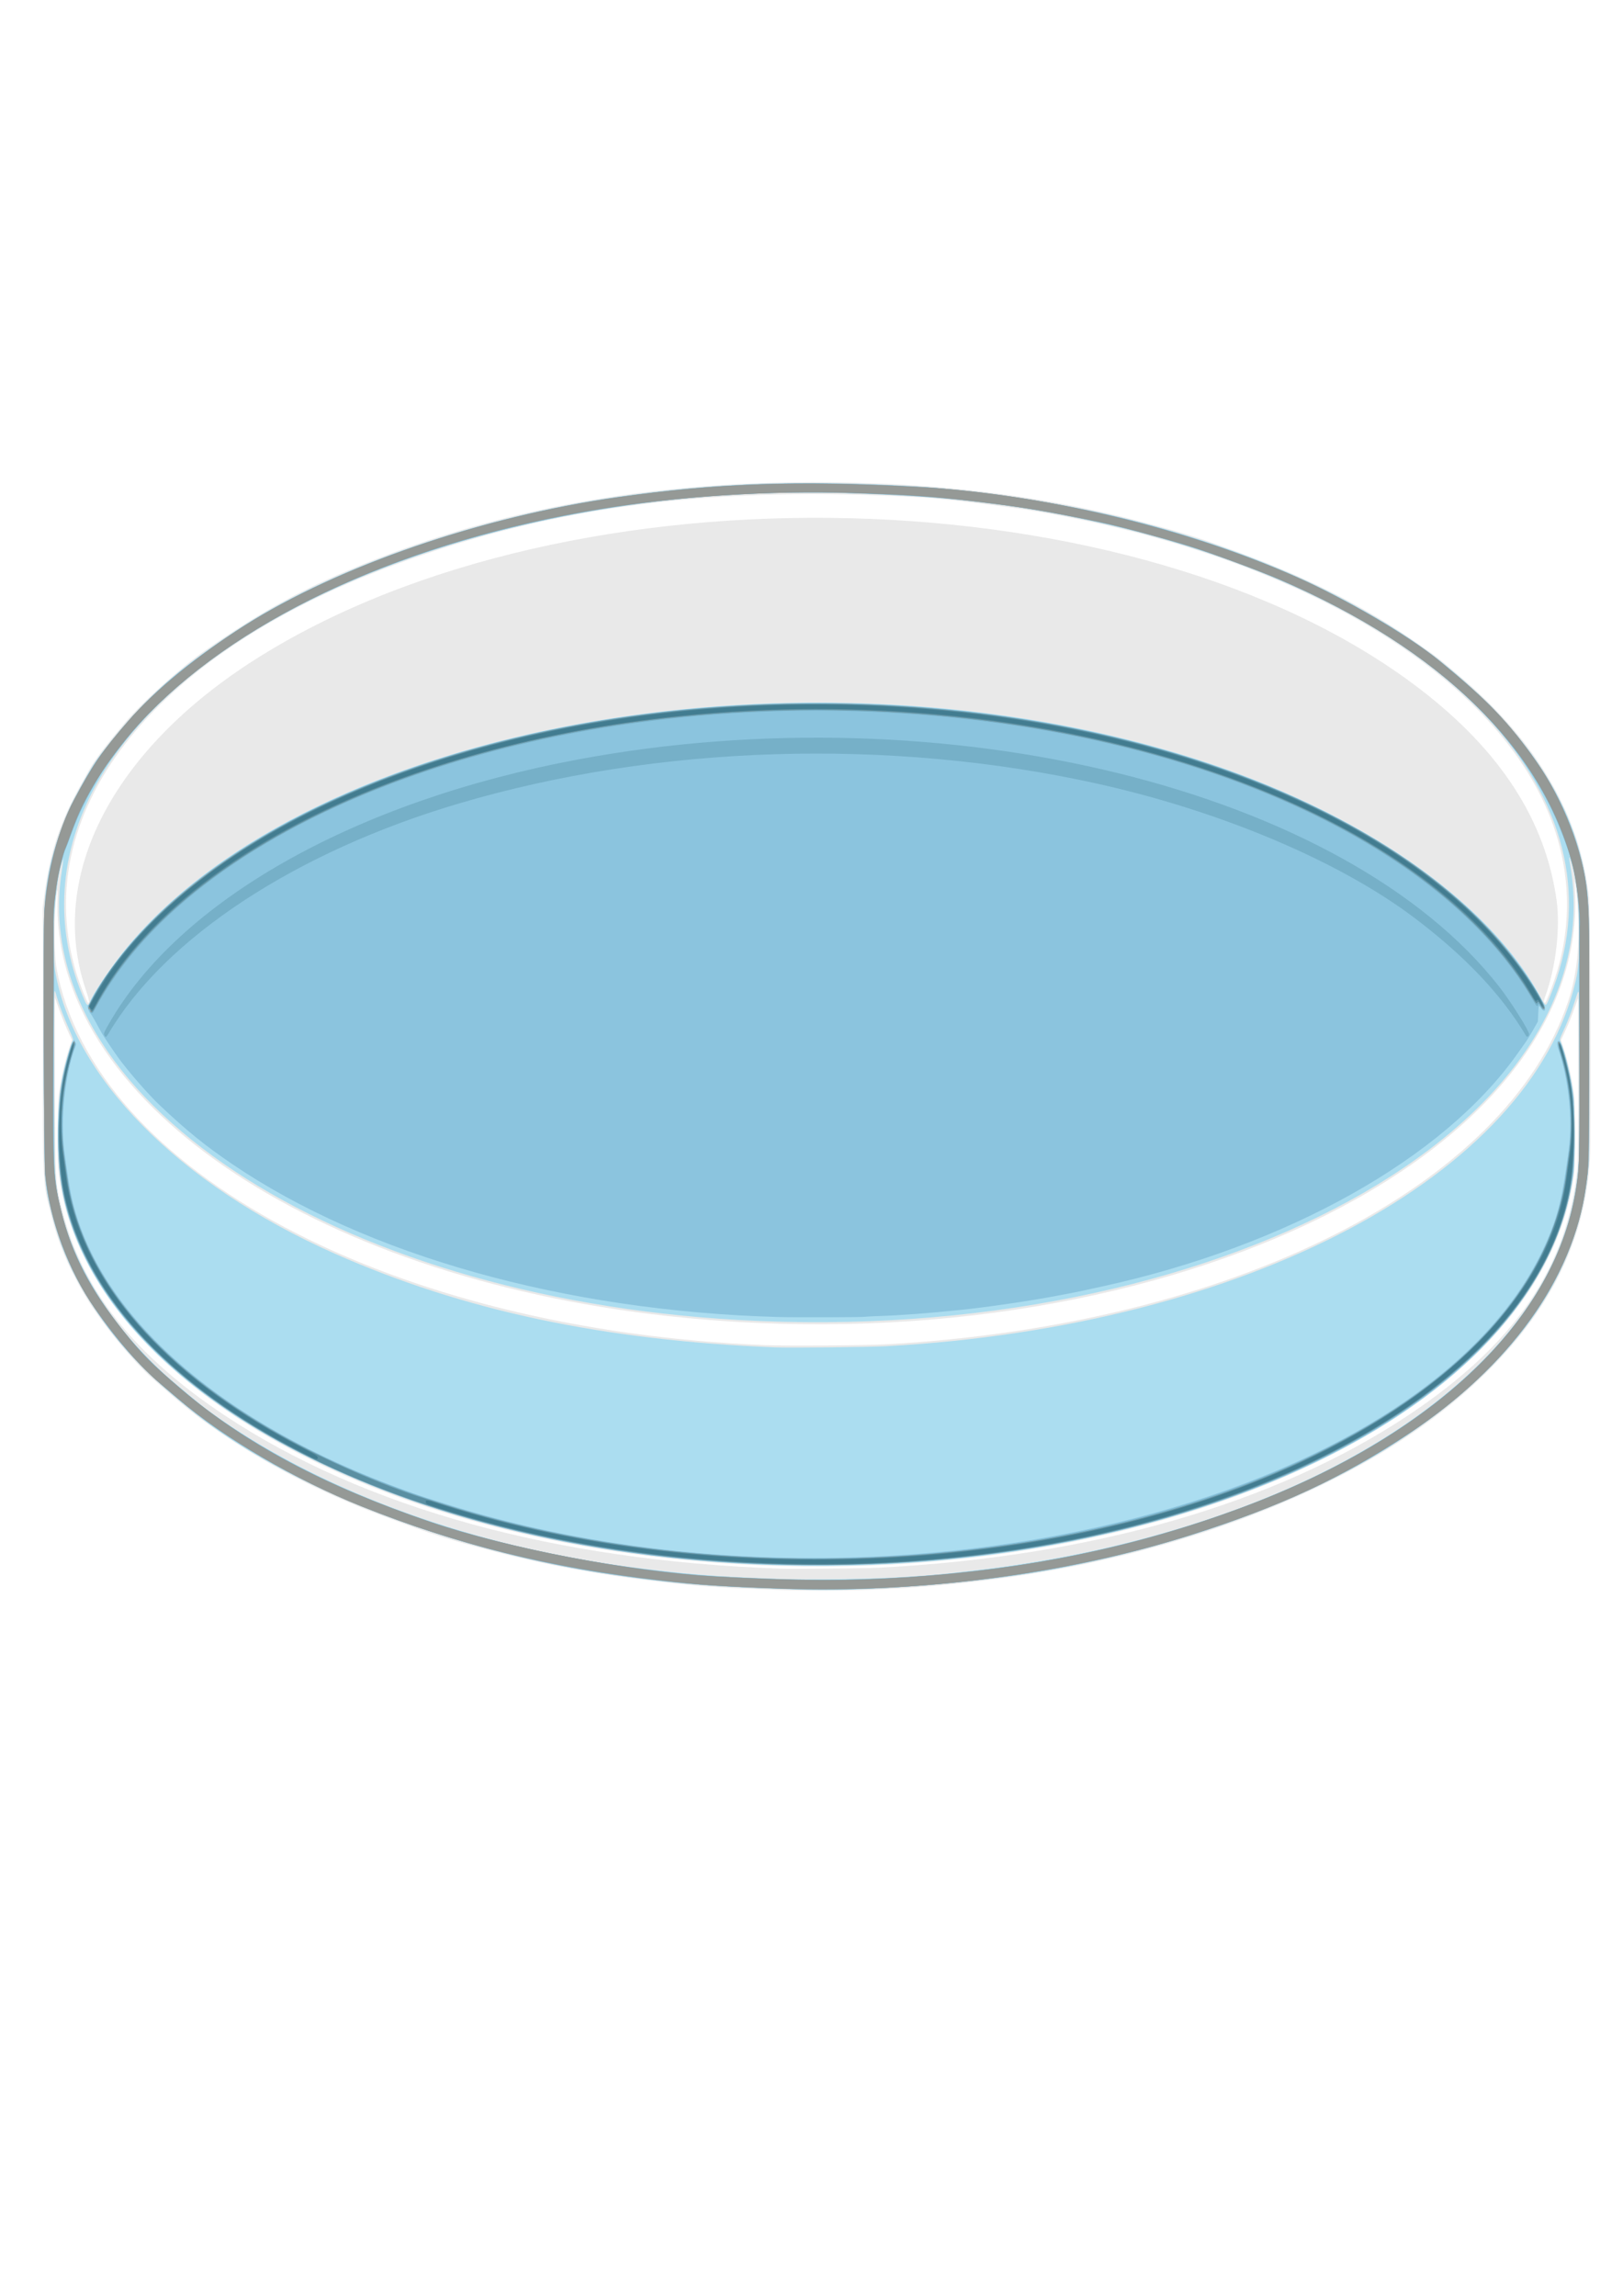 <?xml version="1.0" encoding="UTF-8" standalone="no"?>
<!-- Created with Inkscape (http://www.inkscape.org/) -->

<svg
   xmlns:dc="http://purl.org/dc/elements/1.1/"
   xmlns:cc="http://creativecommons.org/ns#"
   xmlns:rdf="http://www.w3.org/1999/02/22-rdf-syntax-ns#"
   xmlns:svg="http://www.w3.org/2000/svg"
   xmlns="http://www.w3.org/2000/svg"
   xmlns:sodipodi="http://sodipodi.sourceforge.net/DTD/sodipodi-0.dtd"
   xmlns:inkscape="http://www.inkscape.org/namespaces/inkscape"
   width="210mm"
   height="297mm"
   viewBox="0 0 210 297"
   version="1.1"
   id="svg6452"
   inkscape:version="0.92.4 (5da689c313, 2019-01-14)"
   sodipodi:docname="petri_dish_color.svg">
  <defs
     id="defs6446" />
  <sodipodi:namedview
     id="base"
     pagecolor="#ffffff"
     bordercolor="#666666"
     borderopacity="1.0"
     inkscape:pageopacity="0.0"
     inkscape:pageshadow="2"
     inkscape:zoom="1.4"
     inkscape:cx="245.32271"
     inkscape:cy="614.11445"
     inkscape:document-units="mm"
     inkscape:current-layer="layer1"
     showgrid="false"
     inkscape:window-width="3840"
     inkscape:window-height="2066"
     inkscape:window-x="-11"
     inkscape:window-y="-11"
     inkscape:window-maximized="1" />
  <g
     inkscape:label="Camada 1"
     inkscape:groupmode="layer"
     id="layer1">
    <g
       id="g7072"
       transform="translate(1.701,-27.687)">
      <path
         style="fill:#e9e9e9;stroke-width:0.085"
         d="m 99.033,233.368 c -7.719,-0.284 -10.204,-0.455 -15.392,-1.058 -7.83,-0.91 -14.599,-2.143 -21.184,-3.86 -6.55,-1.708 -7.658,-2.06 -14.605,-4.644 -7.89,-2.934 -15.241,-6.741 -21.714,-11.244 -2.56,-1.781 -3.848,-2.816 -7.877,-6.328 -2.951,-2.572 -7.319,-7.997 -9.373,-11.64 -1.905,-3.38 -3.045,-6.147 -3.911,-9.489 -1.197,-4.62 -1.152,-3.704 -1.152,-23.573 v -16.425 l 0.236,-1.778 c 0.716,-5.384 2.04,-9.388 4.636,-14.012 0.431,-0.768 0.954,-1.702 1.162,-2.074 0.701,-1.256 2.158,-3.17 4.637,-6.096 2.333,-2.753 7.127,-7.063 10.382,-9.333 6.659,-4.644 11.591,-7.416 18.168,-10.208 20.808,-8.833 43.681,-12.524 70.126,-11.316 11.609,0.53 22.752,2.204 33.147,4.978 5.633,1.503 7.268,2.024 12.742,4.056 8.843,3.283 16.075,6.993 22.818,11.705 2.435,1.702 2.283,1.583 5.249,4.09 10.09,8.529 15.734,18.216 16.78,28.802 0.175,1.768 0.277,31.07 0.118,33.748 -0.653,11 -5.592,20.5 -15.247,29.329 -10.04,9.181 -25.002,16.619 -42.926,21.338 -14.299,3.765 -31.389,5.602 -46.821,5.033 z m 12.912,-2.873 c 27.425,-1.384 51.383,-8.275 68.58,-19.726 13.868,-9.234 20.681,-19.265 21.884,-32.22 0.054,-0.579 0.084,-4.868 0.08,-11.345 l -0.006,-10.414 -0.322,0.931 c -0.426,1.234 -0.928,2.475 -1.453,3.594 l -0.429,0.915 0.34,1.047 c 0.599,1.844 1.029,3.743 1.34,5.915 0.225,1.573 0.227,8.821 0.003,10.499 C 197.343,214.278 137.172,237.665 77.042,228.246 36.616,221.913 7.925,201.93 5.813,178.634 c -0.146,-1.616 -0.064,-8.322 0.118,-9.567 0.317,-2.172 0.775,-4.155 1.368,-5.93 l 0.303,-0.907 -0.468,-1.038 C 6.528,159.845 6.215,159.061 5.766,157.764 l -0.366,-1.058 0.024,11.091 c 0.029,13.279 -0.007,12.682 0.995,16.661 2.549,10.116 9.306,18.603 20.977,26.346 18.036,11.966 42.8,18.797 71.806,19.807 1.623,0.057 11.017,-0.029 12.742,-0.116 z m 1.185,-28.909 c 44.6,-2.513 80.115,-20.415 88.086,-44.399 1.272,-3.827 1.626,-8.371 1.073,-13.774 -0.161,-1.573 -0.325,-2.304 -0.238,-1.058 2.466,35.264 -54.971,62.464 -117.369,55.58 -46.316,-5.109 -79.944,-28.176 -78.929,-54.141 0.027,-0.684 0.016,-1.045 -0.027,-0.898 -0.399,1.359 -0.478,8.067 -0.118,10.016 4.865,26.357 43.365,46.835 91.732,48.793 2.79,0.113 13.053,0.036 15.79,-0.118 z m 85.898,-46.043 c 2.452,-6.428 2.678,-13.271 0.656,-19.836 -6.094,-19.78 -32.539,-36.144 -67.8,-41.953 -3.461,-0.57 -11.481,-1.542 -13.928,-1.687 -27.15,-1.615 -47.84,1.017 -68.727,8.744 -31.529,11.663 -47.454,32.292 -40.958,53.058 0.387,1.238 1.291,3.492 1.416,3.534 0.236,0.079 0.156,-0.374 -0.308,-1.747 C 4.434,141.012 12.857,124.688 31.426,112.932 72.255,87.083 145.609,88.956 181.964,116.776 c 10.472,8.014 16.33,17.07 17.752,27.441 0.484,3.529 -0.118,8.642 -1.444,12.265 -0.21,0.573 -0.241,0.742 -0.164,0.885 0.113,0.211 0.242,-0.045 0.92,-1.824 z"
         id="path7086"
         inkscape:connector-curvature="0" />
      <path
         style="fill:#abddf0;stroke-width:0.085"
         d="m 101.996,233.321 c -0.396,-0.016 -1.958,-0.07 -3.471,-0.119 -9.316,-0.307 -14.683,-0.8 -22.648,-2.081 C 55.402,227.83 35.31,219.909 23.445,210.452 19.167,207.042 16.17,204.205 13.85,201.367 9.06,195.511 6.513,190.706 5.016,184.698 3.941,180.389 4.007,181.78 3.972,162.421 3.939,144.423 3.928,144.866 4.51,141.169 c 0.445,-2.825 1.997,-7.504 3.315,-9.991 2.123,-4.005 2.815,-5.088 4.935,-7.714 4.741,-5.874 9.365,-9.886 17.142,-14.874 11.96,-7.671 30.847,-14.153 48.514,-16.649 11.997,-1.695 21.654,-2.101 35.306,-1.485 20.889,0.943 42.26,6.295 57.87,14.491 4.085,2.145 10.295,6.051 12.806,8.055 11.871,9.474 18.172,19.397 19.34,30.452 0.184,1.746 0.285,32.743 0.114,34.967 -1.103,14.3 -9.864,26.515 -26.416,36.832 -11.266,7.021 -27.912,12.912 -44.482,15.743 -9.194,1.57 -23.311,2.63 -30.957,2.325 z m 13.42,-1.627 c 4.684,-0.308 3.92,-0.237 9.271,-0.87 36.755,-4.353 65.975,-20.201 74.917,-40.632 1.69,-3.861 2.62,-7.658 2.975,-12.141 0.111,-1.404 0.116,-21.802 0.005,-21.977 -0.106,-0.168 -0.088,-0.209 -0.548,1.225 -0.477,1.489 -0.901,2.577 -1.505,3.866 -0.411,0.876 -0.431,0.949 -0.328,1.2 0.688,1.685 1.435,4.846 1.714,7.253 0.154,1.326 0.156,8.594 0.003,9.737 -2.626,19.6 -22.34,36.17 -53.527,44.99 C 88.533,241.275 15.638,220.143 6.666,183.259 5.569,178.747 5.459,171.414 6.419,166.781 c 0.336,-1.618 1.065,-4.124 1.301,-4.468 0.086,-0.126 0.011,-0.356 -0.469,-1.439 -0.65,-1.466 -1.324,-3.246 -1.616,-4.274 -0.43,-1.51 -0.425,-1.663 -0.391,10.69 0.038,13.819 0.098,14.515 1.683,19.5 2.109,6.63 7.41,14.26 13.485,19.405 3.6,3.049 4.462,3.733 6.474,5.134 13.583,9.461 33.015,16.475 52.843,19.073 6.966,0.913 10.685,1.214 18.838,1.527 4.258,0.163 12.555,0.047 16.849,-0.235 z m -2.371,-29.855 c 46.527,-2.578 83.352,-22.114 89.142,-47.292 0.86,-3.738 0.557,-11.714 -0.581,-15.311 -0.303,-0.957 -0.343,-0.826 -0.13,0.423 5.78,33.856 -46.242,62.263 -107.65,58.784 -52.661,-2.983 -91.981,-29.038 -87.539,-58.004 0.07,-0.459 0.146,-1.026 0.168,-1.258 l 0.04,-0.423 -0.175,0.466 c -0.88,2.343 -1.437,10.604 -0.93,13.801 2.199,13.86 15.969,27.862 36.239,36.848 16.59,7.355 34.689,11.209 56.938,12.123 1.955,0.08 12.214,-0.029 14.478,-0.155 z M 9.929,157.308 c 0.268,-0.886 3.016,-4.932 4.809,-7.08 24.189,-28.983 87.984,-40.296 137.932,-24.46 21.234,6.732 37.957,18.181 44.818,30.683 0.88,1.603 0.776,1.592 1.371,0.149 10.076,-24.457 -11.594,-48.997 -52.987,-60.006 -5.483,-1.458 -12.71,-2.904 -17.754,-3.552 -7.42,-0.953 -9.941,-1.159 -18.457,-1.504 -44.576,-1.806 -86.955,14.614 -99.362,38.497 -4.576,8.809 -4.919,18.418 -0.972,27.252 0.236,0.528 0.448,0.535 0.604,0.021 z"
         id="path7084"
         inkscape:connector-curvature="0" />
      <path
         style="fill:#8bc4de;stroke-width:0.085"
         d="m 98.779,233.199 c -8.4,-0.316 -11.938,-0.597 -19.177,-1.526 -17.271,-2.215 -35.477,-8.259 -48.432,-16.079 -4.831,-2.916 -6.966,-4.471 -11.639,-8.478 C 10.832,199.658 5.156,189.586 4.149,179.82 3.964,178.025 3.864,147.667 4.036,145.36 c 0.46,-6.185 1.92,-10.895 5.143,-16.595 1.389,-2.457 1.628,-2.812 3.244,-4.826 4.942,-6.16 8.687,-9.492 16.464,-14.648 12.131,-8.042 31.334,-14.758 49.488,-17.308 13.133,-1.845 24.107,-2.197 39.666,-1.273 3.048,0.181 10.285,1.073 14.774,1.821 9.398,1.566 17.459,3.701 26.126,6.922 9.865,3.665 19.629,8.884 25.52,13.639 2.689,2.17 5.743,4.885 7.053,6.269 5.919,6.254 9.451,12.238 11.226,19.014 0.71,2.71 0.902,3.95 1.108,7.153 0.12,1.861 0.117,31 -0.003,32.598 -0.81,10.794 -5.681,20.056 -15.08,28.673 -10.047,9.212 -25.066,16.678 -43.038,21.396 -14.375,3.774 -31.4,5.588 -46.948,5.003 z m 16.552,-1.47 c 5.805,-0.375 12.548,-1.136 17.389,-1.962 12.831,-2.192 26.472,-6.47 36.544,-11.461 18.428,-9.133 29.998,-21.68 32.716,-35.48 0.674,-3.421 0.702,-4.145 0.65,-16.425 -0.025,-5.937 -0.049,-11.328 -0.051,-11.98 -0.003,-0.652 0.005,-3.033 0.018,-5.292 0.038,-6.834 -0.342,-9.027 -2.485,-14.341 -5.129,-12.721 -17.342,-23.767 -34.827,-31.497 -8.165,-3.61 -17.436,-6.541 -26.839,-8.484 -9.984,-2.063 -18.058,-2.948 -30.512,-3.343 -38.388,-1.219 -76.037,11.362 -92.519,30.915 -1.104,1.31 -3.399,4.301 -3.779,4.926 -2.022,3.324 -3.241,5.793 -4.206,8.516 -0.226,0.638 -0.494,1.35 -0.596,1.583 -0.3,0.686 -0.813,2.547 -1.005,3.641 -0.551,3.145 -0.637,4.465 -0.564,8.678 0.034,1.979 0.056,4.113 0.049,4.741 -0.077,6.804 -0.034,24.074 0.062,25.061 0.966,9.943 6.506,19.489 15.976,27.522 2.995,2.541 3.152,2.663 5.546,4.33 8.347,5.812 18.808,10.731 30.014,14.111 8.191,2.47 17.345,4.332 26.67,5.423 5.376,0.629 7.51,0.78 14.436,1.023 1.42,0.05 2.906,0.103 3.302,0.118 3.054,0.118 9.503,-0.03 14.012,-0.321 z m -14.901,-1.587 C 51.167,229.338 10.074,207.661 6.16,180.412 c -0.519,-3.615 -0.443,-9.526 0.166,-12.912 0.344,-1.911 1.132,-4.726 1.425,-5.088 l 0.158,-0.196 0.138,0.268 c 0.124,0.239 0.125,0.302 0.015,0.588 -1.321,3.43 -1.977,9.481 -1.453,13.402 0.437,3.275 0.697,4.905 0.984,6.181 3.439,15.279 19.417,29.293 43.178,37.87 1.094,0.395 2.333,0.821 2.752,0.946 0.419,0.125 1.467,0.452 2.328,0.726 55.665,17.703 127.878,0.442 142.652,-34.098 1.43,-3.344 1.975,-5.639 2.766,-11.667 0.522,-3.978 -0.003,-9.095 -1.339,-13.041 -0.22,-0.651 -0.18,-1.091 0.095,-1.039 0.362,0.069 1.413,3.995 1.742,6.507 0.324,2.473 0.378,8.034 0.102,10.409 -3.434,29.489 -47.82,51.748 -101.441,50.873 z M 98.906,198.061 c -27.516,-0.78 -53.195,-7.981 -70.57,-19.79 -3.521,-2.393 -5.862,-4.293 -9.362,-7.596 -1.434,-1.353 -4.005,-4.293 -5.295,-6.054 -0.598,-0.817 -2.014,-2.915 -2.195,-3.253 -0.589,-1.102 -1.357,-2.456 -1.416,-2.497 -0.265,-0.183 -0.532,-1.043 -0.357,-1.152 0.048,-0.029 0.223,-0.324 0.389,-0.654 1.869,-3.712 6.209,-8.989 10.531,-12.805 28.167,-24.873 86.306,-32.966 132.165,-18.397 21.712,6.898 38.148,18.372 45.172,31.536 0.471,0.882 0.222,1.458 -0.291,0.676 -0.275,-0.418 -0.296,-0.37 -0.348,0.774 l -0.044,0.988 -0.605,1.074 c -0.333,0.591 -0.723,1.238 -0.868,1.439 -0.145,0.201 -0.664,0.935 -1.155,1.63 -9.574,13.57 -29.834,24.917 -53.841,30.154 -0.745,0.163 -1.793,0.391 -2.328,0.508 -0.536,0.117 -1.259,0.266 -1.609,0.331 -0.349,0.065 -1.359,0.255 -2.244,0.422 -3.184,0.601 -8.748,1.412 -11.896,1.735 -4.509,0.463 -7.766,0.707 -10.753,0.809 -0.861,0.029 -1.617,0.069 -1.679,0.089 -0.233,0.074 -9.045,0.098 -11.402,0.032 z"
         id="path7082"
         inkscape:connector-curvature="0" />
      <path
         style="fill:#76b0c8;stroke-width:0.085"
         d="m 99.287,233.199 c -7.679,-0.273 -10.367,-0.456 -15.561,-1.059 -14.321,-1.661 -26.214,-4.611 -38.676,-9.591 -8.504,-3.399 -17.801,-8.852 -23.698,-13.902 -0.885,-0.758 -1.919,-1.637 -2.297,-1.954 -2.588,-2.166 -5.575,-5.595 -8.476,-9.731 -3.407,-4.856 -5.849,-11.433 -6.43,-17.312 -0.176,-1.779 -0.278,-31.523 -0.116,-33.951 0.346,-5.212 1.795,-10.697 3.837,-14.52 2.435,-4.56 3.672,-6.36 7.027,-10.224 3.407,-3.924 8.968,-8.482 15.05,-12.336 12.192,-7.726 30.677,-14.087 48.218,-16.594 12.855,-1.837 23.317,-2.202 38.82,-1.353 16.175,0.886 34.757,5.307 49.149,11.695 6.258,2.778 14.626,7.695 18.457,10.847 6.291,5.175 8.92,7.911 12.505,13.012 3.427,4.877 6.026,11.558 6.537,16.806 0.303,3.107 0.317,4.126 0.283,19.812 -0.036,16.524 -0.009,15.368 -0.444,18.5 -1.62,11.669 -9.887,23.178 -22.796,31.734 -8.811,5.84 -16.635,9.48 -28.391,13.211 -15.856,5.031 -35.141,7.546 -52.995,6.911 z m 16.341,-1.466 c 15.722,-1.038 29.513,-3.888 43.049,-8.895 25.232,-9.333 41.156,-24.59 43.607,-41.779 0.388,-2.721 0.388,-2.734 0.386,-18.342 -0.001,-8.196 0.007,-14.997 0.018,-15.113 0.14,-1.497 -0.36,-5.875 -0.913,-8.001 -3.942,-15.157 -17.072,-27.941 -37.972,-36.973 -2.502,-1.081 -8.932,-3.457 -11.599,-4.286 -3.227,-1.003 -9.182,-2.605 -11.388,-3.064 -7.149,-1.488 -10.325,-2.014 -16.595,-2.749 -5.37,-0.63 -8.24,-0.824 -15.748,-1.069 -10.412,-0.339 -22.455,0.432 -32.517,2.081 -24.774,4.059 -45.903,13.641 -58.459,26.511 -3.916,4.014 -7.455,9.155 -9.225,13.403 -0.241,0.578 -0.649,1.645 -0.907,2.371 -0.258,0.726 -0.517,1.414 -0.576,1.531 -0.327,0.643 -0.962,3.31 -1.19,4.995 -0.378,2.798 -0.4,3.177 -0.38,6.604 0.011,1.839 0.016,4.106 0.012,5.038 -0.004,0.931 -0.03,6.075 -0.058,11.43 -0.069,13.465 0.004,14.76 1.071,19.028 1.406,5.624 3.692,10.011 8.064,15.473 2.406,3.005 3.578,4.184 7.425,7.463 8.281,7.06 18.504,12.507 32.256,17.186 10.062,3.424 25.854,6.442 36.915,7.053 10.321,0.571 17.19,0.599 24.723,0.102 z M 98.101,230.063 C 48.085,228.371 8.291,206.118 5.981,178.55 c -0.15,-1.786 -0.069,-8.06 0.121,-9.44 0.359,-2.603 1.38,-6.556 1.723,-6.668 0.182,-0.059 0.266,0.33 0.142,0.657 -1.555,4.094 -2.014,9.956 -1.187,15.168 0.069,0.436 0.187,1.249 0.261,1.808 3.198,23.906 36.067,43.966 79.206,48.34 54.646,5.54 107.102,-15.423 114.076,-45.588 0.284,-1.227 0.364,-1.691 0.685,-3.979 0.069,-0.489 0.182,-1.27 0.251,-1.736 0.614,-4.111 0.233,-8.947 -1.019,-12.954 -0.344,-1.101 -0.414,-1.693 -0.201,-1.693 0.359,0 1.414,4.183 1.795,7.112 0.155,1.192 0.153,8.439 -0.003,9.779 C 198.371,209.152 151.873,231.882 98.101,230.063 Z M 11.829,161.664 c -0.143,-0.268 -0.114,-0.353 0.511,-1.451 9.132,-16.045 31.878,-28.88 60.742,-34.275 47.578,-8.893 99.275,3.862 119.213,29.413 1.465,1.877 3.85,5.661 3.85,6.107 9e-5,0.281 -0.253,0.454 -0.372,0.254 -3.162,-5.324 -7.907,-10.336 -14.487,-15.305 -9.67,-7.302 -25.029,-13.795 -41.021,-17.343 -26.913,-5.97 -56.893,-5.034 -82.635,2.581 -21.045,6.225 -38.01,17.379 -45.316,29.791 -0.253,0.429 -0.353,0.477 -0.486,0.228 z m -1.763,-2.985 c -0.056,-0.057 -0.103,-0.148 -0.103,-0.202 0,-0.055 -0.057,-0.147 -0.127,-0.205 -0.239,-0.198 0.071,-0.922 1.14,-2.667 12.04,-19.641 43.427,-33.871 80.478,-36.489 45.899,-3.242 89.727,11.737 105.081,35.915 1.367,2.153 1.808,3.097 1.502,3.215 -0.146,0.056 -0.213,-0.013 -0.485,-0.497 -0.154,-0.274 -0.16,-0.276 -0.23,-0.091 -0.118,0.313 -0.204,0.232 -0.758,-0.72 -11.708,-20.112 -43.762,-34.603 -81.785,-36.975 -46.746,-2.916 -90.856,13.269 -104.155,38.218 -0.31,0.582 -0.398,0.66 -0.56,0.498 z"
         id="path7080"
         inkscape:connector-curvature="0" />
      <path
         style="fill:#959996;stroke-width:0.085"
         d="m 99.287,233.199 c -7.679,-0.273 -10.367,-0.456 -15.561,-1.059 -14.321,-1.661 -26.214,-4.611 -38.676,-9.591 -8.504,-3.399 -17.801,-8.852 -23.698,-13.902 -0.885,-0.758 -1.919,-1.637 -2.297,-1.954 -2.588,-2.166 -5.575,-5.595 -8.476,-9.731 -3.407,-4.856 -5.849,-11.433 -6.43,-17.312 -0.176,-1.779 -0.278,-31.523 -0.116,-33.951 0.346,-5.212 1.795,-10.697 3.837,-14.52 2.435,-4.56 3.672,-6.36 7.027,-10.224 3.407,-3.924 8.968,-8.482 15.05,-12.336 12.192,-7.726 30.677,-14.087 48.218,-16.594 12.855,-1.837 23.317,-2.202 38.82,-1.353 16.175,0.886 34.757,5.307 49.149,11.695 6.258,2.778 14.626,7.695 18.457,10.847 6.291,5.175 8.92,7.911 12.505,13.012 3.427,4.877 6.026,11.558 6.537,16.806 0.303,3.107 0.317,4.126 0.283,19.812 -0.036,16.524 -0.009,15.368 -0.444,18.5 -1.62,11.669 -9.887,23.178 -22.796,31.734 -8.811,5.84 -16.635,9.48 -28.391,13.211 -15.856,5.031 -35.141,7.546 -52.995,6.911 z m 16.341,-1.466 c 15.722,-1.038 29.513,-3.888 43.049,-8.895 25.232,-9.333 41.156,-24.59 43.607,-41.779 0.388,-2.721 0.388,-2.734 0.386,-18.342 -0.001,-8.196 0.007,-14.997 0.018,-15.113 0.14,-1.497 -0.36,-5.875 -0.913,-8.001 -3.942,-15.157 -17.072,-27.941 -37.972,-36.973 -2.502,-1.081 -8.932,-3.457 -11.599,-4.286 -3.227,-1.003 -9.182,-2.605 -11.388,-3.064 -7.149,-1.488 -10.325,-2.014 -16.595,-2.749 -5.37,-0.63 -8.24,-0.824 -15.748,-1.069 -10.412,-0.339 -22.455,0.432 -32.517,2.081 -24.774,4.059 -45.903,13.641 -58.459,26.511 -3.916,4.014 -7.455,9.155 -9.225,13.403 -0.241,0.578 -0.649,1.645 -0.907,2.371 -0.258,0.726 -0.517,1.414 -0.576,1.531 -0.327,0.643 -0.962,3.31 -1.19,4.995 -0.378,2.798 -0.4,3.177 -0.38,6.604 0.011,1.839 0.016,4.106 0.012,5.038 -0.004,0.931 -0.03,6.075 -0.058,11.43 -0.069,13.465 0.004,14.76 1.071,19.028 1.406,5.624 3.692,10.011 8.064,15.473 2.406,3.005 3.578,4.184 7.425,7.463 8.281,7.06 18.504,12.507 32.256,17.186 10.062,3.424 25.854,6.442 36.915,7.053 10.321,0.571 17.19,0.599 24.723,0.102 z M 97.255,229.978 C 50.764,228.121 13.201,208.747 6.83,183.339 5.63,178.551 5.58,171.141 6.714,166.061 c 0.247,-1.105 0.932,-3.373 1.068,-3.538 0.272,-0.328 0.223,0.144 -0.142,1.367 -1.352,4.525 -1.722,9.205 -1.065,13.475 0.093,0.605 0.245,1.672 0.336,2.371 1.681,12.772 11.429,24.579 27.854,33.737 5.688,3.172 12.945,6.343 18.505,8.086 0.699,0.219 1.975,0.621 2.836,0.893 34.711,10.967 79.447,8.716 110.236,-5.547 20.578,-9.533 32.783,-22.726 34.669,-37.479 0.068,-0.528 0.197,-1.455 0.288,-2.061 0.676,-4.512 0.307,-9.087 -1.103,-13.659 -0.242,-0.784 -0.321,-1.155 -0.259,-1.216 0.229,-0.229 1.098,2.642 1.534,5.069 0.745,4.145 0.648,10.867 -0.215,14.886 -6.11,28.46 -52.353,49.595 -104.001,47.533 z M 9.999,158.42 c 0.004,-0.112 -0.038,-0.181 -0.101,-0.169 -0.216,0.044 -0.205,-0.253 0.026,-0.683 10.66,-19.877 41.158,-34.742 78.187,-38.112 47.588,-4.33 94.118,11.345 109.065,36.74 0.862,1.465 1.028,1.799 0.969,1.952 -0.076,0.197 -0.247,0.043 -0.532,-0.481 -0.251,-0.462 -0.306,-0.492 -0.422,-0.231 -0.071,0.16 -0.174,0.026 -0.865,-1.122 -15.266,-25.39 -62.324,-40.76 -109.994,-35.927 -35.824,3.632 -65.501,18.344 -75.692,37.524 -0.371,0.697 -0.656,0.924 -0.642,0.508 z"
         id="path7078"
         inkscape:connector-curvature="0" />
      <path
         style="fill:#5a8fa2;stroke-width:0.085"
         d="m 97.255,229.978 c -46.491,-1.856 -84.054,-21.23 -90.424,-46.639 -1.408,-5.617 -1.223,-13.929 0.43,-19.319 0.425,-1.386 0.485,-1.535 0.586,-1.473 0.141,0.087 0.1,0.331 -0.254,1.503 -1.295,4.288 -1.663,9.112 -1.017,13.314 0.093,0.605 0.245,1.672 0.336,2.371 1.681,12.772 11.429,24.579 27.854,33.737 5.688,3.172 12.945,6.343 18.505,8.086 0.699,0.219 1.975,0.621 2.836,0.893 34.711,10.967 79.447,8.716 110.236,-5.547 20.578,-9.533 32.783,-22.726 34.669,-37.479 0.068,-0.528 0.197,-1.455 0.288,-2.061 0.668,-4.455 0.301,-9.133 -1.061,-13.519 -0.283,-0.911 -0.324,-1.343 -0.116,-1.215 0.193,0.119 1.043,3.224 1.349,4.928 0.745,4.145 0.648,10.867 -0.215,14.886 -6.11,28.46 -52.353,49.595 -104.001,47.533 z M 9.961,158.243 9.777,157.875 9.966,157.502 c 4.845,-9.565 16.611,-19.453 31.028,-26.074 46.571,-21.387 115.501,-14.991 146.99,13.64 4.023,3.657 8.359,9.103 9.987,12.54 0.316,0.666 0.006,0.727 -0.353,0.069 -0.256,-0.47 -0.31,-0.501 -0.427,-0.239 -0.071,0.16 -0.174,0.026 -0.865,-1.122 C 181.06,130.926 134.002,115.556 86.333,120.389 50.509,124.021 20.832,138.733 10.641,157.912 c -0.431,0.811 -0.438,0.815 -0.68,0.331 z"
         id="path7076"
         inkscape:connector-curvature="0" />
      <path
         style="fill:#427c90;stroke-width:0.085"
         d="m 97.466,229.894 c -14.861,-0.568 -29.009,-2.909 -41.741,-6.909 -2.346,-0.737 -2.328,-0.729 -2.328,-1.005 0,-0.288 0.006,-0.286 2.093,0.38 31.961,10.199 72.297,9.372 103.063,-2.113 24.307,-9.074 40.161,-23.949 42.411,-39.792 0.05,-0.349 0.15,-1.054 0.223,-1.566 0.49,-3.444 0.487,-3.418 0.495,-5.757 0.012,-3.482 -0.387,-6.242 -1.348,-9.325 -0.312,-1 -0.34,-1.128 -0.217,-1 0.225,0.237 1.086,3.595 1.356,5.288 0.553,3.478 0.534,9.529 -0.042,12.954 -4.876,28.999 -51.393,50.855 -103.963,48.846 z M 37.257,215.514 C 19.623,206.46 8.705,194.268 6.455,181.117 c -0.646,-3.774 -0.604,-10.231 0.09,-13.828 0.349,-1.808 1.033,-4.293 1.237,-4.487 0.106,-0.101 0.11,-0.12 -0.347,1.426 -1.271,4.297 -1.596,8.876 -0.939,13.256 0.095,0.633 0.229,1.608 0.299,2.167 1.674,13.465 12.617,26.088 30.656,35.365 1.845,0.949 2.01,1.059 1.962,1.306 -0.05,0.258 -0.168,0.213 -2.157,-0.808 z m -27.243,-57.383 -0.161,-0.221 0.281,-0.517 c 9.041,-16.668 32.528,-30.091 62.441,-35.687 48.694,-9.11 101.749,4.165 121.789,30.471 1.245,1.634 2.716,3.911 3.393,5.253 0.307,0.608 0.205,0.679 -0.119,0.084 -0.274,-0.503 -0.381,-0.584 -0.521,-0.393 -0.092,0.125 -0.155,0.056 -0.507,-0.559 -11.343,-19.813 -44.112,-34.539 -81.998,-36.85 -46.451,-2.833 -90.646,13.27 -103.915,37.863 -0.471,0.873 -0.459,0.863 -0.683,0.557 z"
         id="path7074"
         inkscape:connector-curvature="0" />
    </g>
  </g>
</svg>

